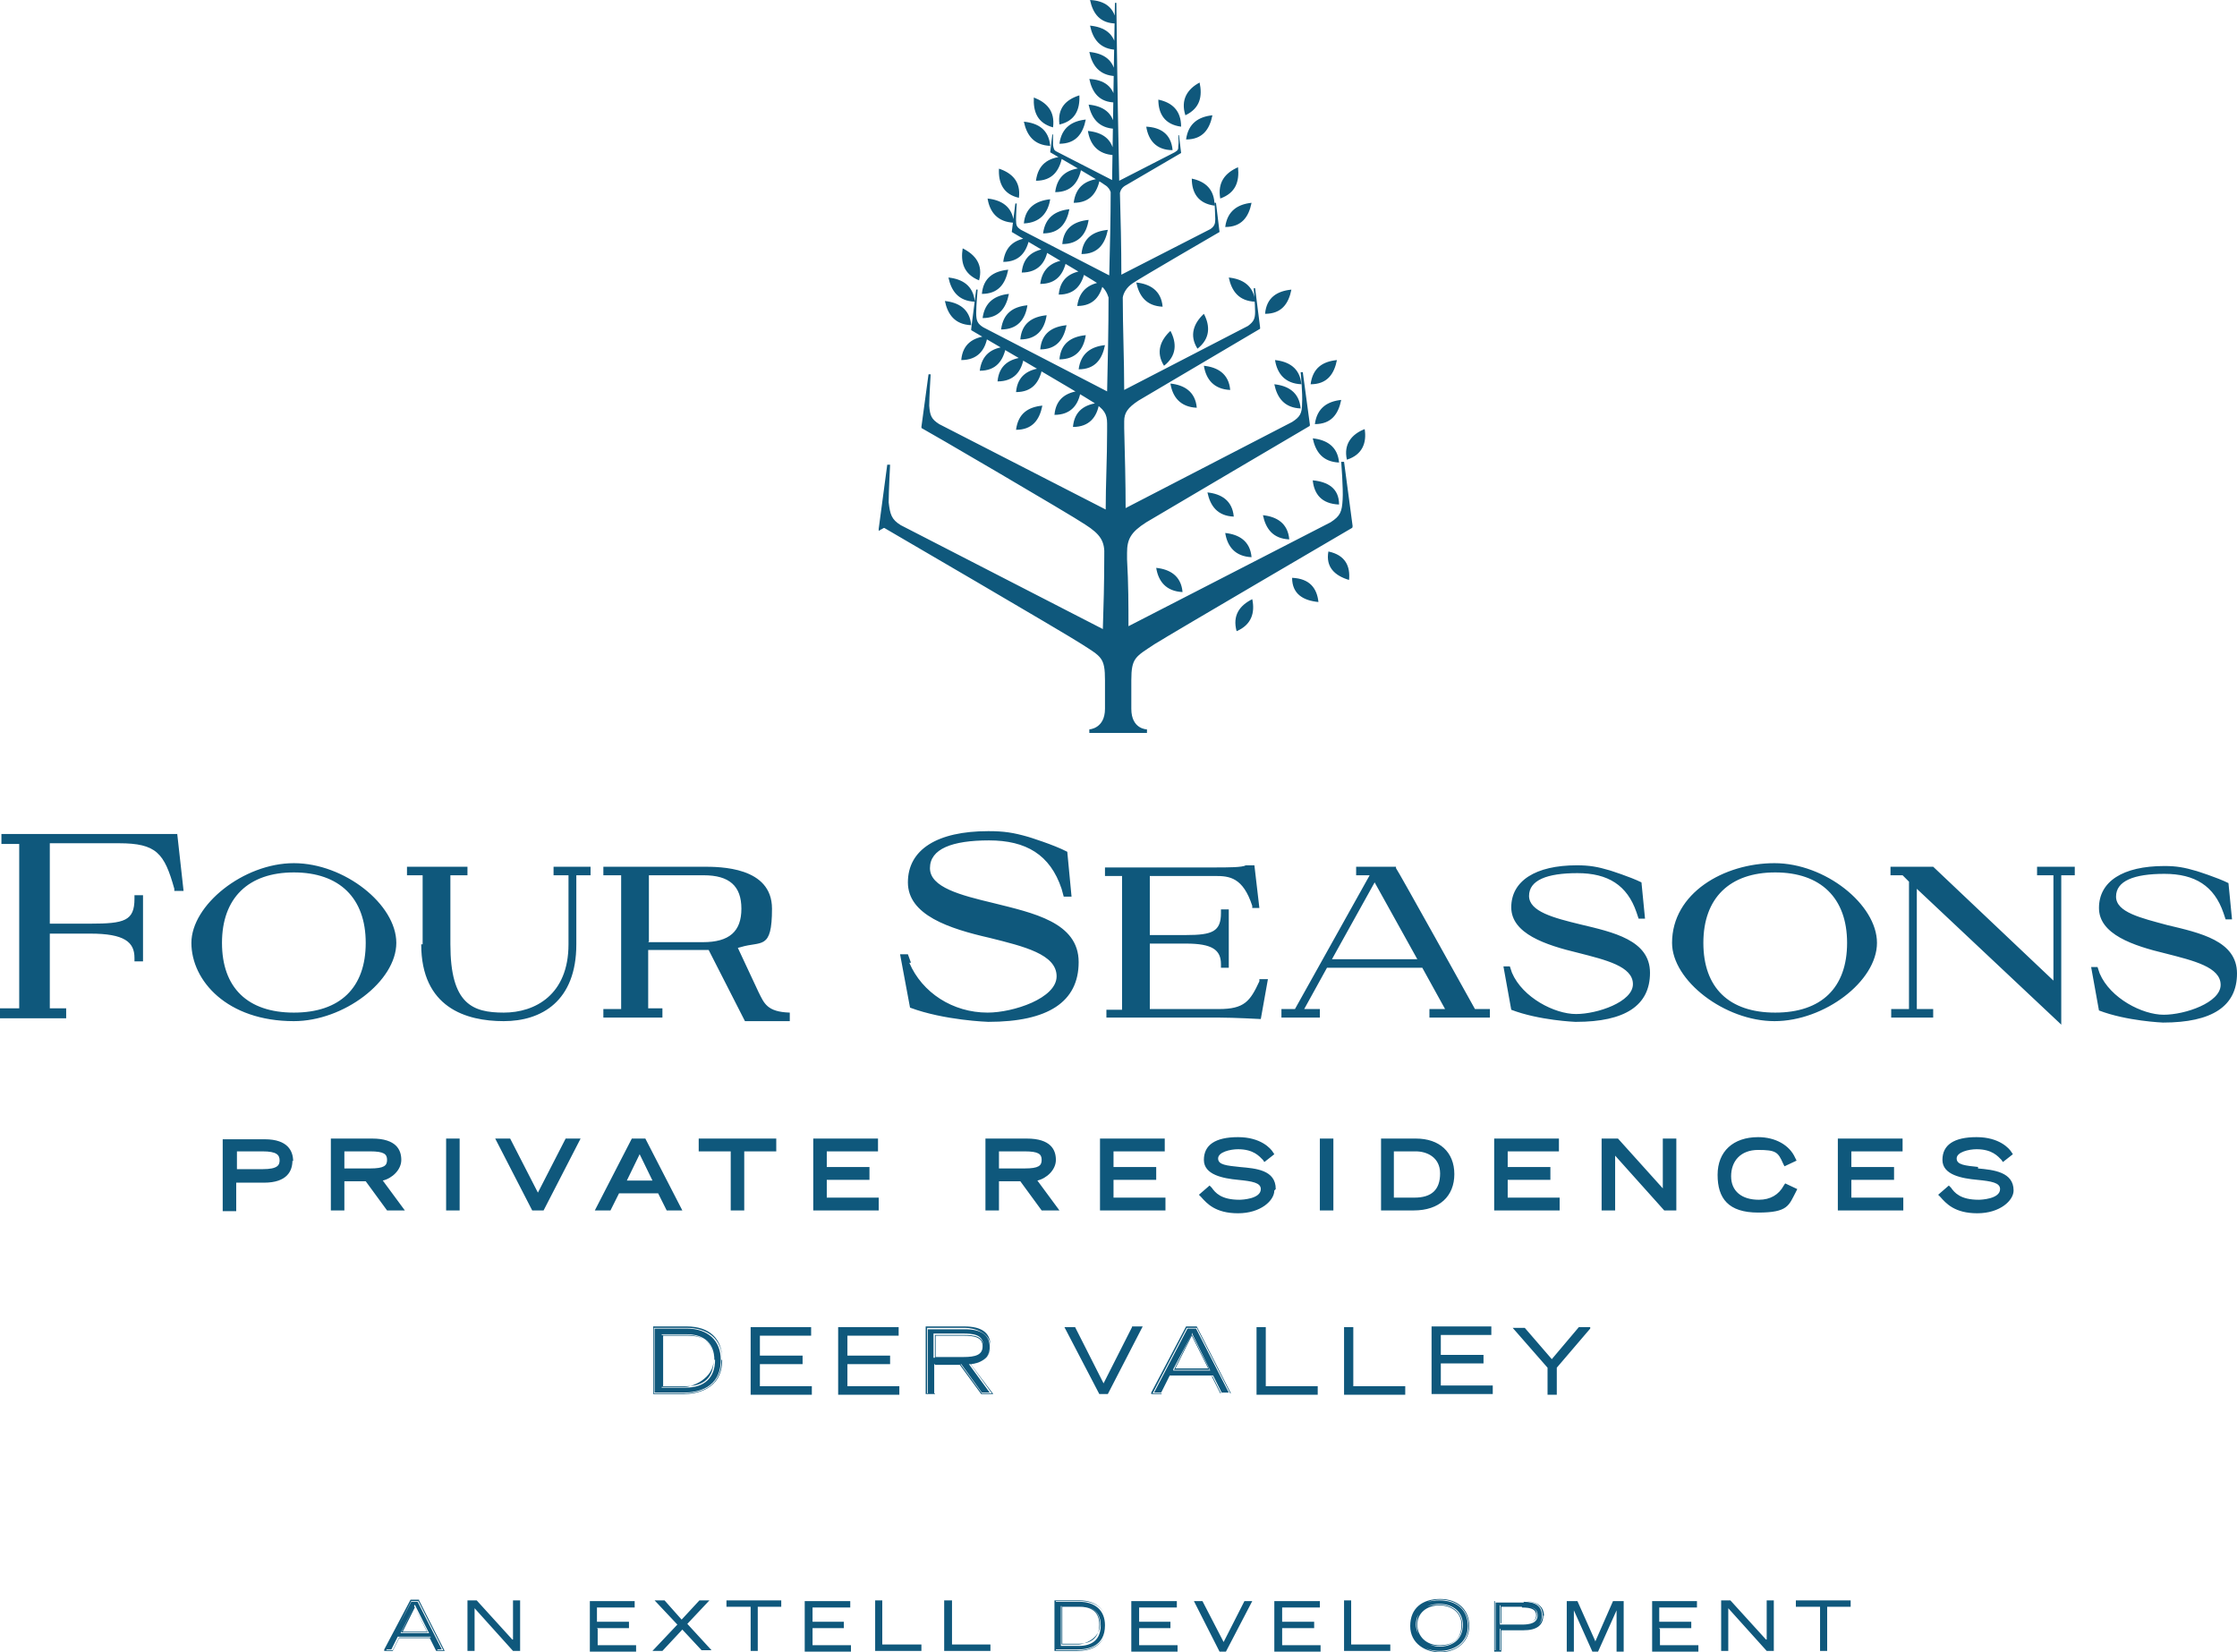 <?xml version="1.0" encoding="UTF-8"?><svg id="a" xmlns="http://www.w3.org/2000/svg" viewBox="0 0 314.4 232.2"><g id="b"><path d="M143.9,31.4c.2-2.3,1.8-3.2,3.7-3.4-.3,1.9-1.4,3.3-3.7,3.4ZM149.9,45.7c-2,.2-3.5,1.1-3.7,3.4,2.3,0,3.3-1.4,3.7-3.4ZM168.3,49c1.8-1.4,1.8-3.2.9-4.9-1.4,1.3-2.1,3-.9,4.9ZM148.2,58.3c2.3,0,3.4-1.4,3.7-3.4-2,.2-3.5,1.1-3.7,3.4ZM164.5,46.5c-1.4,1.3-2.1,3-.9,4.9,1.8-1.4,1.8-3.2.9-4.9ZM147.1,44.3c-2,.2-3.5,1.1-3.7,3.4,2.3,0,3.4-1.4,3.7-3.4ZM144.4,42.9c-2,.2-3.4,1.1-3.7,3.4,2.3,0,3.4-1.4,3.7-3.4ZM142.5,31.3c-.2-2.3-1.8-3.2-3.7-3.4.3,1.9,1.4,3.3,3.7,3.4ZM154.5,56.6c-2,.2-3.5,1.1-3.7,3.4,2.3,0,3.4-1.4,3.7-3.4ZM159.7,39.7c.4,1.9,1.4,3.3,3.7,3.4-.2-2.3-1.8-3.2-3.7-3.4ZM143.2,27.8c.3-2.3-1-3.5-2.8-4.1-.1,2,.6,3.6,2.8,4.1ZM138.1,44.7c2.3,0,3.3-1.4,3.7-3.4-1.9.2-3.4,1.1-3.7,3.4ZM143.6,38.3c2.3,0,3.4-1.4,3.7-3.4-2,.2-3.5,1.1-3.7,3.4ZM124.3,74.2s25.4,14.8,27.7,16.3c2.8,1.8,3.3,1.9,3.3,5.1v4c0,2.8-2.2,2.9-2.2,2.9v.5h8.1v-.5s-2.2,0-2.2-2.9v-4c0-3.2.6-3.3,3.3-5.1,2.4-1.5,27.7-16.3,27.7-16.3,0,0,.1,0,.1-.3l-1.2-9h-.4s.3,3.8.2,5.3c-.1,1.7-.3,2.3-1.7,3.2l-28.4,14.6c0-2.8,0-6-.2-9.4v-.9c0-1.9.5-2.9,2.7-4.3,2-1.2,22.9-13.5,22.9-13.5,0,0,.1,0,.1-.2l-1-7.4h-.3s.3,3.1.2,4.4c0,1.4-.3,1.9-1.4,2.6l-23.4,12.1c0-3.6-.1-7.4-.2-11.2v-1c0-1.2.5-1.9,2-2.9,1.5-.9,17.1-10.1,17.1-10.1v-.2l-.7-5.5h-.2s.2,2.3.2,3.3-.2,1.4-1,2l-17.4,9c0-4.3-.2-8.7-.2-13,.1-.6.5-1.4,1.4-2,1-.7,12.2-7.2,12.2-7.2h0l-.5-4.1h-.2s.1,1.7.1,2.3-.1,1-.7,1.4l-12.5,6.4c0-4-.1-7.9-.2-11.5.1-.4.3-.8.9-1.1h0c.7-.4,7.7-4.5,7.7-4.5h0l-.3-2.5h-.1s.1,1,0,1.5c0,.5,0,.6-.5.9l-7.8,4h0c-.3-14.3-.4-25-.4-25h-.2s-.2,10.6-.4,24.9v.9-.9l-7.8-4c-.4-.2-.4-.4-.5-.9v-1.5h-.1l-.3,2.5h0s7.1,4.1,7.7,4.6c.5.3.7.7.8,1,0,3.7-.1,7.6-.2,11.7l-12.4-6.4c-.6-.4-.7-.6-.7-1.4s.1-2.3.1-2.3h-.2l-.5,4h0s11.2,6.6,12.2,7.3c.9.6,1.2,1.3,1.4,1.9,0,4.3-.1,8.8-.2,13.2l-17.4-9c-.8-.5-1-.9-1-2s.2-3.3.2-3.3h-.2l-.7,5.5v.2s15.6,9.1,17.1,10.1c1.6,1,2,1.7,2,3v1.1c0,3.8-.2,7.5-.2,11l-23.4-12c-1.1-.7-1.3-1.2-1.4-2.6,0-1.2.2-4.4.2-4.4h-.3l-1,7.4c0,.13.03.2.1.2.1,0,21,12.2,22.9,13.5,2.2,1.4,2.8,2.4,2.7,4.4h0c0,3.8-.1,7.3-.2,10.3l-28.4-14.6c-1.3-.8-1.5-1.5-1.7-3.2,0-1.5.2-5.3.2-5.3h-.4l-1.2,9v.3h0l.7-.4h.1ZM137.6,39.4c.6-2.2-.5-3.6-2.3-4.5-.3,1.9.1,3.6,2.3,4.5ZM146.2,39.9c2.3,0,3.3-1.4,3.7-3.4-1.9.2-3.4,1.1-3.7,3.4ZM142.8,55.1c2.3,0,3.3-1.4,3.7-3.4-2,.2-3.5,1.1-3.7,3.4ZM141,36.8c2.3,0,3.3-1.4,3.7-3.4-2,.2-3.4,1.1-3.7,3.4ZM136.5,45.7c-.2-2.3-1.8-3.2-3.7-3.4.4,1.9,1.4,3.3,3.7,3.4ZM142.8,60.4c2.3,0,3.3-1.4,3.7-3.4-2,.2-3.4,1.1-3.7,3.4ZM137,42.4c-.2-2.3-1.8-3.2-3.7-3.4.4,1.9,1.4,3.3,3.7,3.4ZM141.7,37.9c-2,.2-3.5,1.1-3.7,3.4,2.3,0,3.3-1.4,3.7-3.4ZM148.8,41.4c2.3,0,3.3-1.4,3.7-3.4-2,.2-3.5,1.1-3.7,3.4ZM137.7,52.1c2.3,0,3.3-1.4,3.7-3.4-2,.2-3.4,1.1-3.7,3.4ZM135.1,50.6c2.3,0,3.4-1.4,3.7-3.4-2,.2-3.5,1.1-3.7,3.4ZM152.6,47.1c-2,.2-3.5,1.1-3.7,3.4,2.3,0,3.4-1.4,3.7-3.4ZM151.4,43c2.3,0,3.3-1.4,3.7-3.4-1.9.2-3.4,1.1-3.7,3.4ZM140.2,53.6c2.3,0,3.4-1.4,3.7-3.4-2,.2-3.5,1.1-3.7,3.4ZM155.3,48.5c-1.9.2-3.4,1.1-3.7,3.4,2.3,0,3.3-1.4,3.7-3.4ZM148.3,27c2.3,0,3.3-1.4,3.7-3.4-2,.2-3.4,1.1-3.7,3.4ZM182.8,57.4c-.2-2.3-1.8-3.2-3.7-3.4.4,1.9,1.4,3.3,3.7,3.4ZM187.9,50.6c-2,.2-3.4,1.1-3.7,3.4,2.3,0,3.3-1.4,3.7-3.4ZM182.9,54c-.2-2.3-1.8-3.2-3.7-3.4.3,1.9,1.4,3.3,3.7,3.4ZM184.8,59.6c2.3,0,3.3-1.4,3.7-3.4-1.9.2-3.4,1.1-3.7,3.4ZM184.5,61.6c.4,1.9,1.4,3.3,3.7,3.4-.2-2.3-1.8-3.2-3.7-3.4ZM188.2,70.9c0-2.3-1.6-3.2-3.7-3.4.2,1.9,1.2,3.3,3.7,3.4ZM174,23.5c-1.8.8-2.9,2.1-2.5,4.4,2.2-.8,2.7-2.4,2.5-4.4ZM167.5,25.1c0,2,.9,3.5,3.2,3.8,0-2.3-1.3-3.4-3.2-3.8ZM172.7,39c.4,1.9,1.4,3.3,3.7,3.4-.2-2.3-1.8-3.2-3.7-3.4ZM181.5,40.7c-2,.2-3.5,1.1-3.7,3.4,2.3,0,3.3-1.4,3.7-3.4ZM172.2,31.9c2.3,0,3.3-1.4,3.7-3.4-1.9.2-3.4,1.1-3.7,3.4ZM225.1,160v10.1h1.9v-7.7l6.9,7.7h1.7v-10.1h-1.9v7l-6.3-7h-2.3,0ZM219.2,168.3h-7.3v-2.5h6v-1.8h-6v-2.2h7.2v-1.8h-9.1v10.1h9.2v-1.8h0ZM221.5,143.6h0c6.9,0,10.4-2.3,10.4-6.9s-5.2-5.7-9.8-6.8c-3.7-.9-7.2-1.8-7.2-4s2.5-3.2,6.8-3.2,7,1.7,8.3,5.5l.3.9h.9l-.5-5.1c-1.6-.8-4.5-1.7-4.5-1.7-1.7-.5-2.8-.7-4.6-.7-5.8,0-9.2,2.2-9.2,5.9s4.8,5.3,9.4,6.4c3.9,1,7.7,1.9,7.7,4.4s-5,4.2-8,4.2-7.5-2.3-9-5.8l-.3-.9h-.9l1.1,6.1c3.9,1.5,9,1.7,9,1.7h.1ZM235,132.5c0-7,7.3-11.2,14.4-11.2s14.4,5.8,14.4,11.2-7.4,11-14.4,11-14.4-5.7-14.4-11ZM239.4,132.5c0,6.3,3.6,9.8,10.1,9.8s10.1-3.5,10.1-9.8-3.7-9.9-10.1-9.9h0c-6.4,0-10.1,3.6-10.1,9.9ZM190.5,121.8h5.7v.2c.1,0,11.1,19.8,11.1,19.8h2.1v1.2h-8.5v-1.2h2.2l-3.2-5.8h-13.4l-3.2,5.8h2.2v1.2h-5.4v-1.2h1.9l10.5-18.8h-1.9v-1.2h-.1ZM193.2,124l-6,10.8h12l-6-10.8ZM185.3,84.6c-.2-1.9-1.2-3.3-3.7-3.4,0,2.3,1.6,3.2,3.7,3.4ZM191.8,60.3c-1.8.7-3,2.1-2.5,4.3,2.2-.7,2.8-2.4,2.5-4.3ZM186.7,77.5c-.4,2.2.9,3.4,2.9,4,.2-1.9-.5-3.5-2.9-4ZM199,160c3.3,0,5.4,1.9,5.4,5s-2.1,5.1-5.7,5.1h-4.6v-10.1h5-.1ZM199,161.8h-3.1v6.5h2.9c2.4,0,3.6-1.1,3.6-3.4s-1.9-3.1-3.4-3.1ZM156.9,7c-.2-2.3-1.7-3.2-3.7-3.4.4,1.9,1.4,3.3,3.7,3.4ZM166.7,19.6c2.3,0,3.3-1.4,3.7-3.4-1.9.2-3.4,1.1-3.7,3.4ZM148,17.9c.3-2.3-.9-3.5-2.7-4.2-.1,2,.5,3.6,2.7,4.2ZM148.9,20.2c2.3,0,3.3-1.4,3.7-3.4-1.9.2-3.4,1.1-3.7,3.4ZM153,30.9c-2,.2-3.5,1.1-3.7,3.4,2.3,0,3.4-1.4,3.7-3.4ZM147.6,20.5c-.2-2.3-1.7-3.2-3.7-3.4.4,1.9,1.4,3.3,3.7,3.4ZM172.9,54.8c-.2-2.3-1.8-3.2-3.7-3.4.3,1.9,1.4,3.3,3.7,3.4ZM146.6,32.8c2.3,0,3.3-1.4,3.7-3.4-1.9.2-3.4,1.1-3.7,3.4ZM150.9,28.5c2.3,0,3.3-1.4,3.7-3.4-2,.2-3.4,1.1-3.7,3.4ZM155.7,32.3c-2,.2-3.5,1.1-3.7,3.4,2.3,0,3.3-1.4,3.7-3.4ZM151.7,13.4c-1.9.6-3.1,1.8-2.8,4.1,2.2-.5,2.9-2.1,2.8-4.1ZM156.6,21.8c-.2-2.3-1.7-3.2-3.7-3.4.3,1.9,1.4,3.3,3.7,3.4ZM156.9,3.3c-.2-2.3-1.7-3.2-3.7-3.3.4,1.9,1.4,3.3,3.7,3.3ZM164.8,21.1c-.2-2.3-1.7-3.2-3.7-3.3.3,1.9,1.4,3.3,3.7,3.3ZM168.6,11.6c-1.7.9-2.7,2.4-2,4.6,2.1-1,2.4-2.7,2-4.6ZM166,17.8c0-2.3-1.3-3.4-3.2-3.8,0,2,.9,3.5,3.2,3.8ZM156.8,14.4c-.2-2.3-1.7-3.2-3.7-3.3.4,1.9,1.4,3.3,3.7,3.3ZM156.7,18.1c-.2-2.3-1.7-3.2-3.7-3.4.4,1.9,1.4,3.3,3.7,3.4ZM156.8,10.7c-.2-2.3-1.7-3.2-3.7-3.4.4,1.9,1.4,3.3,3.7,3.4ZM145.6,25.4c2.3,0,3.3-1.4,3.7-3.4-2,.2-3.4,1.1-3.7,3.4ZM72,230.4l-5-5.5h-1.3v7.1h1v-6l5.4,6h1v-7.1h-1v5.5h-.1ZM160.1,228.8h4.4v-.9h-4.4v-2h5.3v-.9h-6.4v7.1h6.5v-.9h-5.4v-2.3h0v-.1ZM185.2,194.8h-7.3v-8.3h-1.3v9.5h8.6v-1.2ZM172,230.8l-3-5.8h-1.2l3.6,7.1h.9l3.7-7.1h-1.1l-3,5.9h.1v-.1ZM155.5,228.4c0,1.1-.4,3.6-4.1,3.6h-3.2v-7.1h3.5c2.4,0,3.8,1.3,3.8,3.5ZM155.5,228.4c0-2.3-1.5-3.4-3.7-3.4h-3.4v6.9h3.1c1.8,0,4-.7,4-3.5h0ZM159.1,186.5l-4,7.9-4-7.9h-1.5l4.9,9.4h1.2l4.9-9.5h-1.5v.1ZM189.9,224.9h-1v7.1h6.5v-.9h-5.5v-6.2h0ZM190.2,186.5h-1.3v9.5h8.6v-1.2h-7.3v-8.3ZM185.5,170.1h1.9v-10.1h-1.9v10.1ZM180.2,228.8h4.5v-.9h-4.5v-2h5.3v-.9h-6.4v7.1h6.5v-.9h-5.4v-2.3h0v-.1ZM149.2,225.7h0ZM138.2,189.2c0,1.4-1.2,1.6-2.8,1.6h-4v-3.2h4c1.6,0,2.8.2,2.8,1.6h0ZM138.1,189.2c0-1.2-1-1.5-2.7-1.5h-3.9v3h3.9c1.7,0,2.7-.3,2.7-1.5ZM136.5,191.8l3.1,4.1h-1.7l-3-4.1h-3.5v4.1h-1.3v-9.5h5.4c2.5,0,3.7.9,3.7,2.7s-1.5,2.5-2.8,2.6h.1v.1ZM136.3,191.7c1.1,0,2.9-.6,2.9-2.5s-2.2-2.6-3.6-2.6h-5.3v9.2h1.1v-4.1h3.6l3,4.1h1.4l-3-4.1h-.1ZM136.1,191.6l3,4.1h-1.1l-2.9-4h-3.8v4.1h-.9v-9h5.2c2.3,0,3.5.8,3.5,2.5s-1.5,2.4-2.8,2.4h-.2v-.1ZM135.3,190.8c1.4,0,2.9-.1,2.9-1.7s-1.5-1.7-2.9-1.7h-4.1v3.4h4.1ZM133.7,224.9h-1v7.1h6.5v-.9h-5.4v-6.2h-.1ZM155.3,228.4c0,3-2.4,3.4-3.9,3.4h-3v-6.7h3.3c2.2,0,3.6,1.2,3.6,3.3h0ZM154.7,228.4c0-2.5-2.1-2.7-2.9-2.7h-2.7v5.6h2.5c2,0,3.1-1,3.1-2.9h0ZM151.8,225.7c1.4,0,2.8.6,2.8,2.6s-2.3,2.8-3,2.8h-2.4v-5.4h2.6,0ZM151.8,225.8h-2.5v5.2h2.3c1.3,0,2.9-.5,2.9-2.7h0c0-2.2-1.7-2.5-2.7-2.5ZM205.5,228.3c0,2.1-1.5,3-3.2,3s-3.2-.9-3.2-3,1.2-2.8,3.2-2.8,3.2,1.3,3.2,2.8ZM205.4,228.3c0-1.6-1.3-2.7-3.1-2.7s-3.1,1.1-3.1,2.7,1.2,2.9,3.1,2.9,3.1-.8,3.1-2.9ZM148.8,170.1h-2.4l-3-4.1h-3v4.1h-1.9v-10.1h5.8c3.4,0,4.1,1.6,4.1,3s-1.3,2.6-2.6,2.9l3.1,4.2h-.1ZM144,164.2c2,0,2.4-.4,2.4-1.2s-.4-1.2-2.4-1.2h-3.6v2.4h3.6ZM250.9,166.3l-.2.3c-.7,1.3-1.9,2-3.5,2-2.4,0-3.9-1.2-3.9-3.3s1.3-3.7,3.8-3.7,2.8.3,3.5,1.9l.2.4,1.7-.8-.2-.4c-.8-1.8-2.8-2.9-5.2-2.9-3.5,0-5.7,2-5.7,5.3s1.5,5.3,5.7,5.3,4.3-1,5.3-2.9l.2-.4-1.7-.8h0ZM124,224.9h-1v7.1h6.5v-.9h-5.5v-6.2h0ZM248.2,230.4l-5-5.5h-1.3v7.1h1v-6l5.4,6h1v-7.1h-1v5.5h-.1ZM250.9,166.3h0ZM206.3,228.5c0,2.4-2,3.5-4,3.5s-4-1.1-4-3.5,1.5-3.6,4-3.6,4,1.4,4,3.6ZM205.6,228.3c0-1.7-1.3-2.9-3.3-2.9s-3.3,1.2-3.3,2.9,1.7,3.1,3.3,3.1,3.3-.8,3.3-3.1ZM252.5,225.8h3.3v6.2h1v-6.2h3.3v-.9h-7.7v.9h.1ZM304.6,130h0c-3.7-1-7.2-1.8-7.2-4s2.5-3.2,6.8-3.2,7,1.7,8.3,5.5l.3.9h.9l-.5-5.1c-1.6-.8-4.5-1.7-4.5-1.7-1.7-.5-2.8-.7-4.5-.7-5.9,0-9.2,2.2-9.2,5.9s4.8,5.3,9.4,6.4c3.9,1,7.7,1.9,7.7,4.4s-5,4.2-8,4.2-7.5-2.3-9-5.8l-.3-.9h-.9l1.1,6.1c3.9,1.5,9,1.7,9,1.7,6.9,0,10.4-2.3,10.4-6.9s-5.2-5.7-9.8-6.8h0ZM286.3,123h2.3v14.8l-16.9-16h-6v1.2h1.7l.9.9v17.9h-2.5v1.2h5.9v-1.2h-2.3v-16.9l20.1,18.9.2.2v-21h1.9v-1.2h-5.3v1.2h0ZM168.2,57.3c-.2-2.3-1.8-3.2-3.7-3.4.3,1.9,1.4,3.3,3.7,3.4ZM260.2,165.8h6v-1.8h-6v-2.2h7.2v-1.8h-9.1v10.1h9.2v-1.8h-7.3v-2.5h0ZM202.5,191.6h6v-1.2h-6v-2.8h7.1v-1.2h-8.4v9.5h8.6v-1.2h-7.3v-3.1h0ZM213.9,225.7c1.4,0,2.1.3,2.1,1.2s-.7,1.2-2.1,1.2h-3v-2.5h3v.1ZM213.9,225.8h-2.9v2.3h2.9c1.4,0,2-.3,2-1.1s-.6-1.1-2-1.1h0v-.1ZM214.1,225.1c1.7,0,2.6.6,2.6,1.9s-.8,1.9-2.6,1.9h-3.3v3h-.6v-6.7h4l-.1-.1ZM213.9,225.6h-3.1v2.7h3.1c1.1,0,2.2-.2,2.2-1.3s-1-1.3-2.2-1.3h0v-.1ZM233.2,228.8h4.5v-.9h-4.5v-2h5.3v-.9h-6.3v7.1h6.5v-.9h-5.4v-2.3h-.1v-.1ZM206.5,228.5c0,2.5-2.1,3.7-4.1,3.7s-4.2-1.2-4.2-3.7,1.7-3.8,4.2-3.8,4.1,1.5,4.1,3.8ZM206.4,228.5c0-2.3-1.7-3.7-4-3.7s-4,1.4-4,3.7,2,3.6,4,3.6,4-1.1,4-3.6ZM224.2,230.6l-2.5-5.6h-1.5v7.1h1v-5.8l2.6,5.8h.8l2.6-5.8v5.8h1v-7.1h-1.5l-2.5,5.7h0v-.1ZM223.6,186.5h-1.7l-3.8,4.5-3.8-4.4h-1.7l4.9,5.6v3.8h1.3v-3.8l4.7-5.5v-.2h.1ZM216.9,227c0,1.4-.9,2.1-2.8,2.1h-3.1v3h-1v-7.1h4.2c1.8,0,2.8.7,2.8,2.1h0l-.1-.1ZM216.8,227c0-1.6-1.3-2-2.7-2h-4v6.9h.8v-3h3.2c1.4,0,2.7-.4,2.7-2h0v.1ZM278.1,164h0c-1.9-.2-3.1-.3-3.1-1.2s1.7-1.3,2.8-1.3c2.2,0,3,1,3.5,1.5l.2.3,1.4-1.1-.2-.3c-.3-.5-1.7-2.1-4.9-2.1s-4.8,1.1-4.8,3.2,2.7,2.6,4.9,2.8c2,.2,3.2.4,3.2,1.3,0,1.4-2.7,1.5-3,1.5-2.6,0-3.4-1-3.9-1.7l-.3-.3-1.5,1.3.3.3c.8.9,2,2.3,5.2,2.3s5.1-1.8,5.1-3.2c0-2.6-2.8-2.9-5-3.1v-.2h.1ZM114.2,228.8h4.4v-.9h-4.4v-2h5.3v-.9h-6.4v7.1h6.5v-.9h-5.4v-2.3h0v-.1ZM179.3,167.1h0c0-2.7-2.8-2.9-5-3.1-1.9-.2-3.1-.3-3.1-1.2s1.7-1.3,2.8-1.3c2.2,0,3,1,3.5,1.5l.2.3,1.4-1.1-.2-.3c-.3-.5-1.7-2.1-4.9-2.1s-4.8,1.1-4.8,3.2,2.7,2.6,4.8,2.8c2,.2,3.2.4,3.2,1.3,0,1.4-2.7,1.5-3,1.5-2.6,0-3.4-1-3.9-1.7l-.3-.3-1.5,1.3.3.3c.8.9,2,2.3,5.2,2.3s5.1-1.8,5.1-3.2l.2-.2ZM126.3,187.7v-1.2h-8.5v9.5h8.6v-1.2h-7.3v-3.1h6v-1.2h-6v-2.8h7.2ZM163.3,195.9h-1.5v-.2l4.9-9.3h1.5l4.8,9.4h-1.5l-1.2-2.4h-5.9l-1.2,2.4h0l.1.1ZM163.2,195.8l1.2-2.4h6l1.2,2.4h1.3l-4.7-9.2h-1.4l-4.8,9.2h1.2ZM114,187.7v-1.2h-8.5v9.5h8.6v-1.2h-7.3v-3.1h6v-1.2h-6v-2.8h7.2ZM93.1,143h-8.3v-1.2h2.5v-18.8h-2.5v-1.2h14c2.4,0,9.7,0,9.7,5.9s-1.5,4.5-4.4,5.4l-.4.1,2.9,6.2c.8,1.6,1.2,2.8,4.4,2.9v1.2h-6.3l-5.1-10h-8.5v8.2h2v1.2h0v.1ZM91.1,132.4h7.7c3.7,0,5.4-1.5,5.4-4.7s-1.7-4.7-5.3-4.7h-7.7v9.3h0l-.1.1ZM170.5,193.3h-6.1l-1.2,2.4h-1l4.7-9h1.2l4.6,9h-1l-1.2-2.4h0ZM170.1,192.6l-2.5-5.1v-.2l-2.7,5.1h0v.2h5.3-.1ZM123.5,168.3h-7.3v-2.5h6v-1.8h-6v-2.2h7.2v-1.8h-9.1v10.1h9.2s0-1.8,0-1.8ZM104.6,170.1v-8.3h4.5v-1.8h-10.9v1.8h4.5v8.3h1.9ZM169.7,69.2c.4,1.9,1.4,3.3,3.7,3.4-.2-2.3-1.8-3.2-3.7-3.4ZM167.5,187.5l2.5,5h-5l2.5-5ZM169.8,192.3l-2.3-4.6-2.3,4.6h4.6ZM175.9,78.3c-.2-2.3-1.8-3.2-3.7-3.4.3,1.9,1.4,3.3,3.7,3.4ZM181.2,75.8c-.2-2.3-1.8-3.2-3.7-3.4.4,1.9,1.4,3.3,3.7,3.4ZM166.2,83.2c-.2-2.3-1.8-3.2-3.7-3.4.3,1.9,1.4,3.3,3.7,3.4ZM155.5,141.8h0v1.2h15.9c2,0,5.7.2,5.7.2h.1l1-5.6h-1.2v.3c-1.3,2.8-2.1,3.9-5.7,3.9h-9.7v-9.2h5.1c3.7,0,4.9.9,4.9,2.9v.5h1.1v-8.2h-1.1v.5c0,2.6-1.2,3.1-4.9,3.1h-5.1v-8.3h9.2c2,0,3.9.2,5.2,4.2v.3h1l-.7-6h-1.2c-.5.3-2.5.3-4.4.3h-15.4v1.2h2.4v18.8h-2.4.2v-.1ZM154.6,170.1h9.2v-1.8h-7.3v-2.5h6v-1.8h-6v-2.2h7.2v-1.8h-9.1v10.1h0ZM176,84.2c-1.8.9-2.8,2.3-2.2,4.5,2.1-.9,2.6-2.6,2.2-4.5ZM128,135.2l-.4-1.1h-1.1l1.4,7.5c4.8,1.8,11,2,11,2,8.4,0,12.7-2.8,12.7-8.4s-6.4-6.9-12-8.3c-4.6-1.1-8.9-2.2-8.9-4.9s3.1-3.9,8.3-3.9,8.6,2,10.2,6.8l.3,1.1h1.1l-.6-6.3c-1.9-1-5.5-2.1-5.5-2.1-2.1-.6-3.4-.8-5.6-.8-7.2,0-11.3,2.6-11.3,7.2s5.8,6.5,11.5,7.8c4.8,1.2,9.4,2.3,9.4,5.4s-6.1,5.1-9.7,5.1h0c-4.9,0-9.2-2.8-11-7h.2v-.1ZM85.8,170.1h-2.2l5.2-10.1h1.9l5.2,10.1h-2.2l-1.2-2.4h-5.5s-1.2,2.4-1.2,2.4ZM88,165.9h3.7l-1.8-3.7-1.8,3.7h-.1ZM62.7,170.1h1.9v-10.1h-1.9s0,10.1,0,10.1ZM75.6,167.6l-3.9-7.6h-2.1l5.2,10.1h1.6l5.2-10.1h-2.1s-3.9,7.6-3.9,7.6ZM96.5,187.6c1.9,0,3.8.8,3.8,3.5s-3.1,3.8-4,3.8h-3.3v-7.3h3.5ZM96.5,187.7h-3.3v7.1h3.2c1.8,0,3.9-.6,3.9-3.7s-2.3-3.4-3.7-3.4h-.1ZM99.7,224.9h-1.4l-2.5,2.7-2.4-2.7h-1.4l3.2,3.4-3.5,3.7h1.4l2.8-3,2.7,2.9h1.4l-3.4-3.7,3.2-3.4h0l-.1.1ZM101.3,191.1c0,4-3.3,4.6-5.2,4.6h-4.1v-9h4.5c3,0,4.8,1.7,4.8,4.4ZM100.4,191.1c0-2.3-1.4-3.6-3.9-3.6h-3.5v7.5h3.4c2.6,0,4.1-1.4,4.1-3.9h-.1ZM102.2,225.8h3.3v6.2h1v-6.2h3.3v-.9h-7.7v.9h.1ZM101.5,191.1c0,4.3-3.8,4.8-5.4,4.8h-4.3v-9.5h4.7c3.2,0,5,1.7,5,4.6h0v.1ZM101.5,191.1c0-3-2.1-4.5-5-4.5h-4.6v9.2h4.2c2.4,0,5.3-.9,5.3-4.7h.1ZM83.9,228.8h4.5v-.9h-4.5v-2h5.3v-.9h-6.3v7.1h6.5v-.9h-5.4v-2.3h0l-.1-.1ZM24.9,117.2H.2v1.4h2.5v23.1H0v1.4h9.3v-1.4h-2.3v-10.5h5.7c4.8,0,6.2,1.2,6.2,3.4v.5h1.2v-9.3h-1.2v.5c0,3.1-1.4,3.5-6.2,3.5h-5.7v-11.3h9.7c5.3,0,6.4,1.4,7.8,6.4v.3h1.3l-.9-8.1h0v.1ZM41.3,143.5c-9.4,0-14.4-5.7-14.4-11s7.3-11.2,14.4-11.2,14.4,5.8,14.4,11.2-7.4,11-14.4,11ZM51.4,132.5c0-6.3-3.7-9.9-10.1-9.9s-10.1,3.6-10.1,9.9,3.6,9.8,10.1,9.8,10.1-3.5,10.1-9.8ZM41.1,163.1c0,1.4-.7,3.1-4,3.1h-3.9v4h-1.9v-10.1h5.9c3.3,0,4,1.7,4,3.1h0l-.1-.1ZM39.3,163.1c0-.8-.4-1.3-2.4-1.3h-3.6v2.5h3.6c2.2,0,2.4-.6,2.4-1.3h0v.1ZM59.2,132.7h0c0,8.9,6.3,10.8,11.6,10.8s10.2-2.8,10.2-10.8v-9.7h2v-1.2h-5.2v1.2h2.1v9.7c0,7.1-4.7,9.6-9.1,9.6s-7.5-1.2-7.5-9.6v-9.7h2.4v-1.2h-8.5v1.2h2.2v9.7h-.2ZM58.9,224.9l3.6,7.1h-1.2l-.9-1.8h-4.3l-.9,1.8h-1.2v-.2l3.7-7h1.2v.1ZM62.3,231.9l-3.5-6.9h-1l-3.5,6.9h.9l.9-1.8h4.5l.9,1.8h.9-.1ZM58.7,225.1l3.4,6.7h-.7l-.9-1.8h-4.6l-.9,1.8h-.7l3.5-6.7h.9ZM60.3,229.5l-2-4-2,4h4ZM56.4,229.4l1.8-3.7,1.9,3.7h-3.7ZM58.3,225.9l-1.7,3.4h3.4l-1.7-3.4ZM54.4,170.1l-3-4.1h-3v4.1h-1.9v-10.1h5.8c3.4,0,4.1,1.6,4.1,3s-1.3,2.6-2.6,2.9l3.1,4.2h-2.5,0ZM52,164.2c2,0,2.4-.4,2.4-1.2s-.4-1.2-2.4-1.2h-3.6v2.4h3.6Z" fill="#0f587c"/></g></svg>